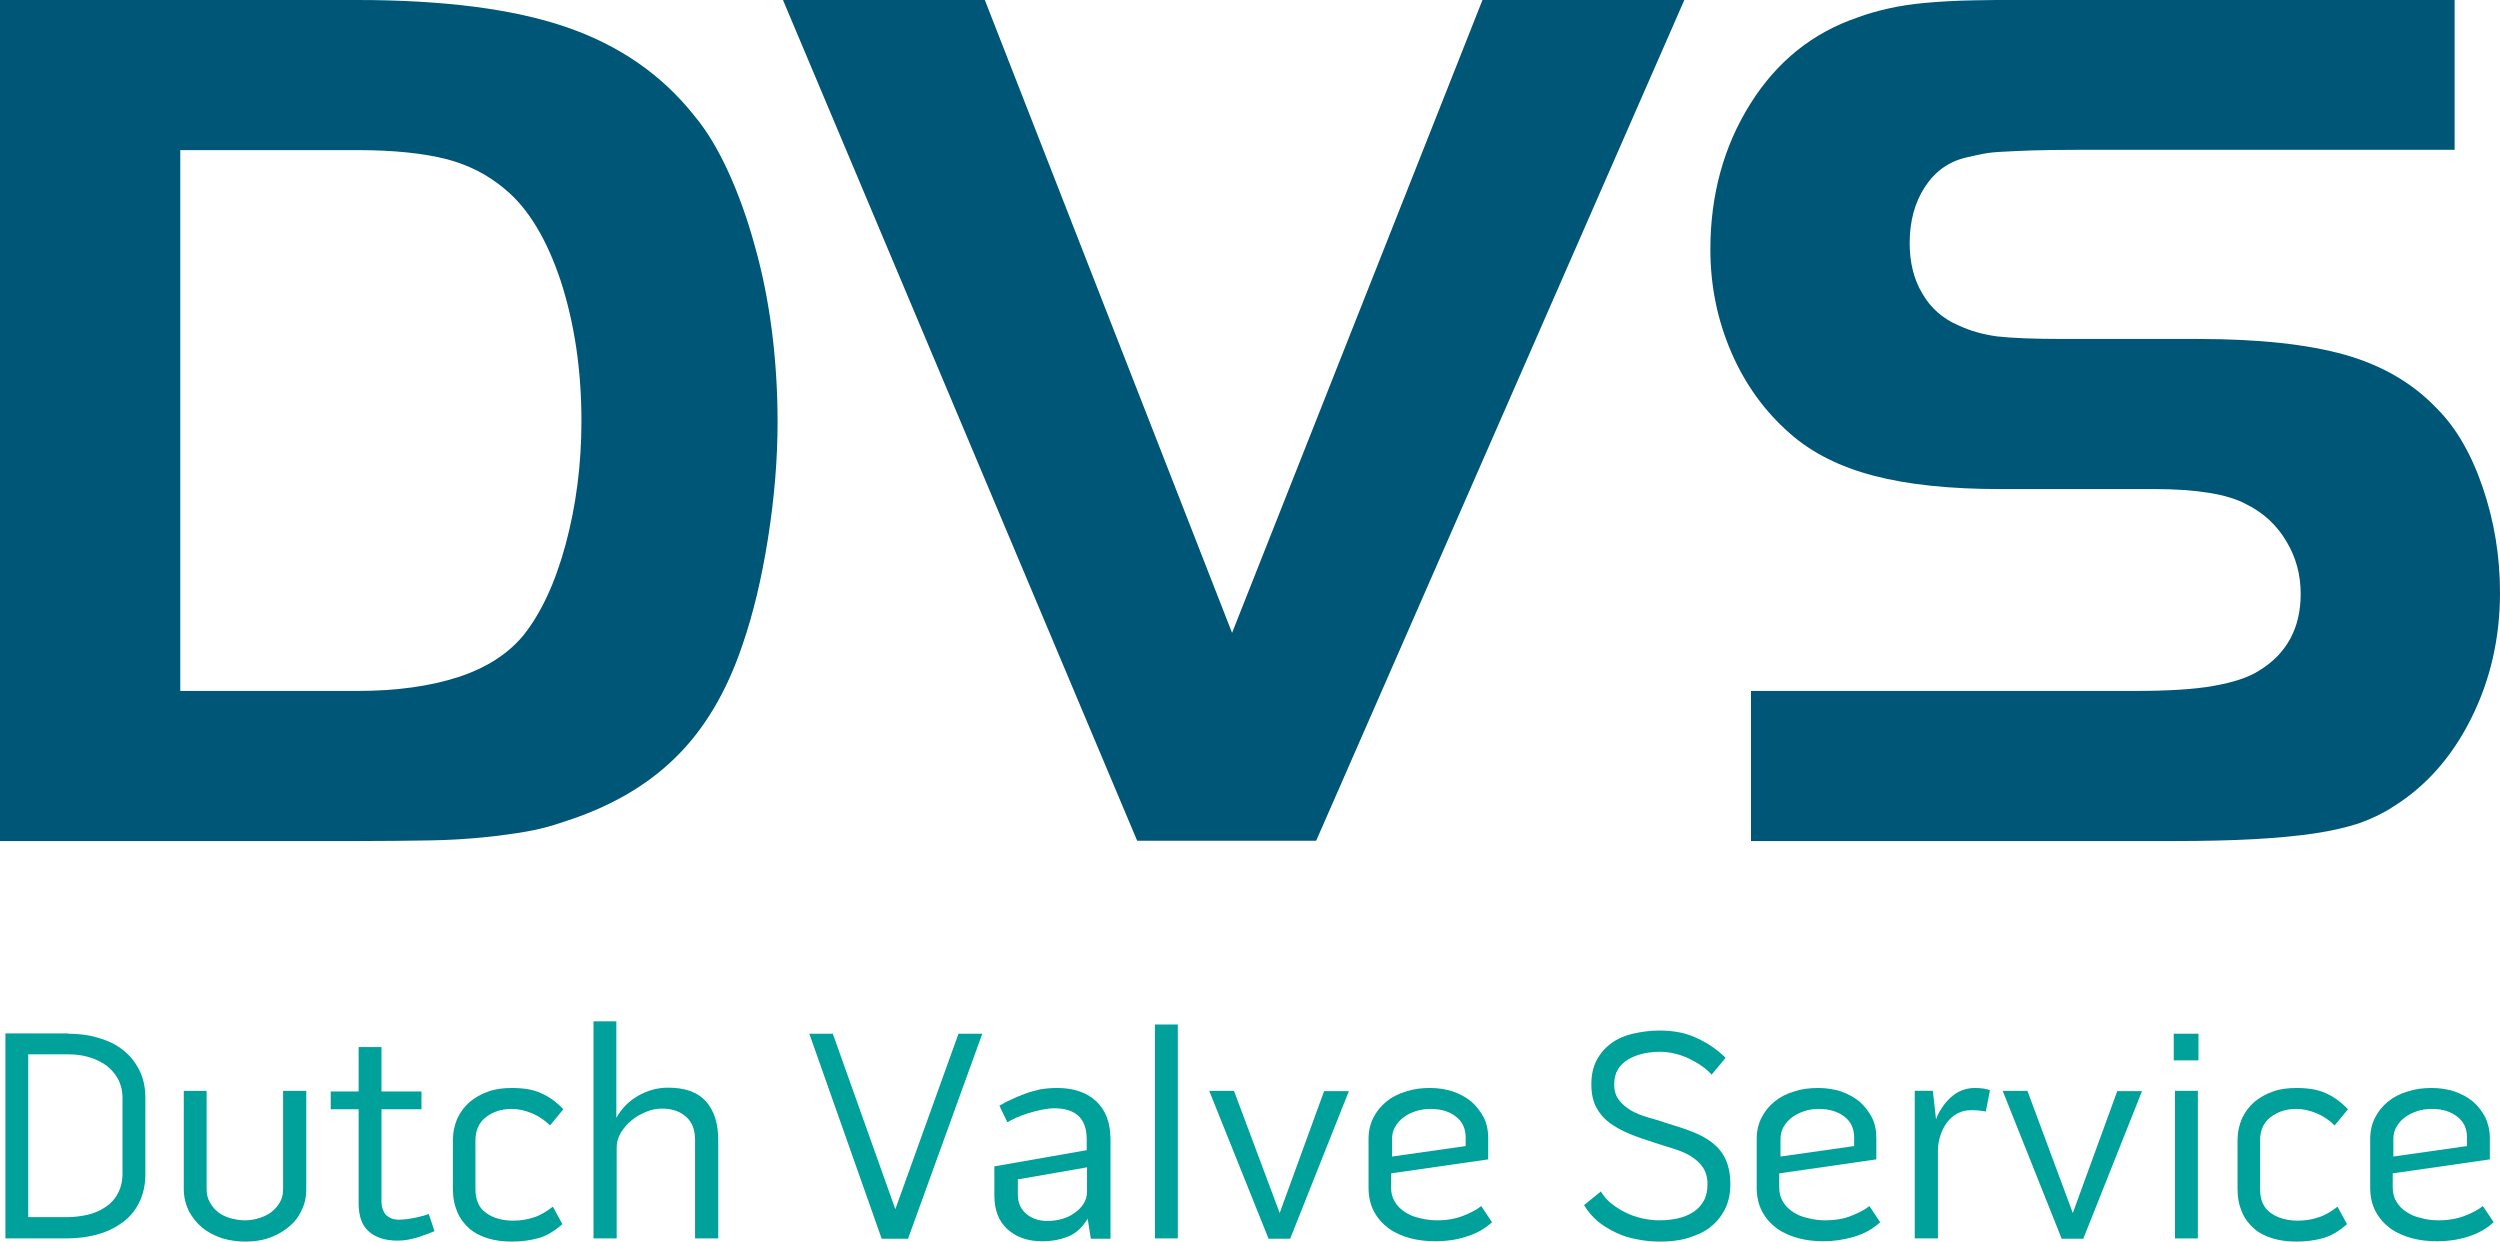 <?xml version="1.0" encoding="UTF-8"?>
<!-- Generator: Adobe Illustrator 24.0.1, SVG Export Plug-In . SVG Version: 6.00 Build 0)  -->
<svg xmlns="http://www.w3.org/2000/svg" xmlns:xlink="http://www.w3.org/1999/xlink" version="1.1" id="Laag_1" x="0px" y="0px" viewBox="0 0 787.7 391.2" style="enable-background:new 0 0 787.7 391.2;" xml:space="preserve">
<style type="text/css">
	.st0{fill:#00A19B;}
	.st1{fill:#005677;}
</style>
<g>
	<g>
		<path class="st0" d="M21.5,325.7c3.4,0,6.5,0.4,9.5,1.3c3,0.9,5.6,2.1,7.7,3.8c2.2,1.7,3.9,3.8,5.2,6.4c1.3,2.5,1.9,5.5,1.9,8.8    v24c0,3.4-0.7,6.4-2,9c-1.3,2.6-3.1,4.7-5.4,6.3c-2.2,1.6-4.9,2.9-7.9,3.7c-3,0.8-6.2,1.2-9.6,1.2H1.7v-64.6H21.5z M38.6,346    c0-2.3-0.5-4.3-1.4-6c-0.9-1.7-2.2-3.1-3.7-4.3c-1.6-1.1-3.4-2-5.4-2.6c-2-0.6-4.2-0.9-6.5-0.9H8.9v51.3H21c2.4,0,4.7-0.3,6.8-0.8    s4-1.4,5.6-2.5c1.6-1.1,2.9-2.5,3.8-4.3c0.9-1.7,1.4-3.8,1.4-6.1V346z"></path>
		<path class="st0" d="M89.3,343.7h7.2v30.9c0,2.6-0.5,4.9-1.6,7c-1,2.1-2.4,3.8-4.2,5.2c-1.7,1.4-3.8,2.5-6.1,3.3    c-2.3,0.8-4.8,1.1-7.4,1.1s-5.1-0.4-7.4-1.1c-2.3-0.8-4.4-1.9-6.1-3.3c-1.7-1.4-3.1-3.2-4.2-5.2c-1-2.1-1.6-4.4-1.6-7v-30.9h7.2    v30.9c0,1.6,0.3,3,1,4.2c0.7,1.2,1.5,2.3,2.6,3.1c1.1,0.9,2.4,1.5,3.8,1.9c1.5,0.4,3,0.7,4.6,0.7c1.5,0,3-0.2,4.5-0.7    c1.5-0.4,2.8-1.1,3.9-1.9c1.1-0.9,2-1.9,2.7-3.1c0.7-1.2,1-2.6,1-4.2V343.7z"></path>
		<path class="st0" d="M125.6,384.3c0.9,0,1.8-0.1,2.8-0.2c1-0.2,2-0.3,2.8-0.5c0.9-0.2,1.7-0.4,2.4-0.6s1.2-0.4,1.5-0.5l1.8,5.4    c-0.6,0.3-1.3,0.5-2.2,0.9c-0.9,0.3-1.9,0.6-2.9,1c-1,0.3-2.1,0.6-3.2,0.8c-1.1,0.2-2.2,0.3-3.3,0.3c-3.9,0-7-1-9.1-2.9    c-2.2-1.9-3.2-4.9-3.2-8.8v-29.7h-8.8v-5.6h8.8v-14h7.2v14h12.6v5.6h-12.6v29.1c0,1.7,0.5,3.1,1.4,4.2    C122.6,383.7,123.9,384.3,125.6,384.3z"></path>
		<path class="st0" d="M161.2,349.4c-3.2,0-5.9,0.9-8.1,2.6s-3.3,4.2-3.3,7.4v15.2c0,3.5,1.1,6,3.4,7.6c2.2,1.6,5.1,2.4,8.5,2.4    c2.2,0,4.3-0.3,6.4-1c2-0.6,4-1.8,6.1-3.4l3,5.5c-2.5,2.2-5,3.7-7.5,4.4c-2.5,0.7-5.3,1.1-8.4,1.1c-2.7,0-5.2-0.3-7.5-1    c-2.3-0.7-4.3-1.7-5.9-3.1s-2.9-3.1-3.8-5.2s-1.4-4.5-1.4-7.3v-15.2c0-2.6,0.5-4.9,1.4-7c1-2.1,2.3-3.8,3.9-5.2    c1.7-1.4,3.6-2.5,5.9-3.3c2.2-0.8,4.7-1.1,7.4-1.1c3.7,0,6.7,0.5,9.1,1.6c2.4,1,4.8,2.7,7.1,5.1l-4.2,5.1    c-1.6-1.6-3.5-2.9-5.6-3.8C165.5,349.9,163.4,349.4,161.2,349.4z"></path>
		<path class="st0" d="M210.5,342.7c5.3,0,9.3,1.4,11.9,4.3c2.6,2.9,3.9,6.9,3.9,12.2v31H219v-31c0-3.2-0.9-5.6-2.8-7.3    c-1.9-1.7-4.4-2.6-7.6-2.6c-1.7,0-3.3,0.3-5,1c-1.7,0.7-3.3,1.6-4.6,2.7c-1.4,1.1-2.5,2.5-3.4,3.9c-0.9,1.5-1.3,3.1-1.3,4.7v28.6    H187v-68.4h7.2v30.4c1.6-2.8,3.8-5.2,6.8-6.9C203.9,343.6,207.1,342.7,210.5,342.7z"></path>
		<path class="st0" d="M262.4,325.7l19.7,55.3l19.9-55.3h7.5l-23.4,64.6h-8.3L255,325.7H262.4z"></path>
		<path class="st0" d="M333.1,342.8c5.2,0,9.3,1.4,12.3,4.2c3,2.8,4.5,6.8,4.5,12.1v31.2h-6.2l-1-6.3c-1.7,2.8-3.8,4.7-6.2,5.6    c-2.4,1-5.1,1.5-8.2,1.5c-4.5,0-8.1-1.3-10.9-3.8c-2.8-2.6-4.1-6.1-4.1-10.7v-9.1l29.1-5.1V359c0-3.4-0.9-5.8-2.6-7.4    c-1.7-1.6-4.3-2.4-7.6-2.4c-1.3,0-2.7,0.2-4.2,0.5c-1.5,0.3-2.8,0.7-4.2,1.1c-1.3,0.4-2.5,0.9-3.7,1.4c-1.1,0.5-2,1-2.7,1.4    l-2.5-5.2c1-0.6,2.2-1.3,3.6-1.9c1.4-0.7,2.9-1.3,4.5-1.9c1.6-0.6,3.2-1,4.9-1.4C329.9,342.9,331.5,342.8,333.1,342.8z     M342.5,367.8l-21.8,3.8v4.7c0,2.7,0.9,4.7,2.7,6.2c1.8,1.5,4,2.2,6.7,2.2c1.5,0,2.9-0.2,4.4-0.6c1.5-0.4,2.8-1,4-1.9    c1.2-0.8,2.2-1.8,2.9-2.9s1.1-2.4,1.1-3.9V367.8z"></path>
		<path class="st0" d="M363.9,322.8h7.2v67.4h-7.2V322.8z"></path>
		<path class="st0" d="M403.2,382.2l14-38.4h7.8l-18.5,46.5h-6.8L381,343.7h7.8L403.2,382.2z"></path>
		<path class="st0" d="M452.8,384.5c3.2,0,6-0.5,8.4-1.5c2.5-1,4.3-2,5.5-3l3.4,5.1c-2.4,2.2-5.2,3.7-8.3,4.6    c-3.1,1-6.3,1.4-9.5,1.4c-2.8,0-5.5-0.3-8.1-1c-2.5-0.7-4.8-1.7-6.7-3.1c-1.9-1.4-3.4-3.1-4.6-5.3c-1.1-2.1-1.7-4.6-1.7-7.5v-15.3    c0-2.5,0.5-4.7,1.5-6.7c1-2,2.4-3.7,4.1-5.1c1.7-1.4,3.8-2.5,6.2-3.2c2.4-0.8,4.9-1.1,7.6-1.1c2.6,0,5,0.4,7.2,1.1    c2.2,0.8,4.1,1.8,5.8,3.2c1.6,1.4,2.9,3.1,3.9,5c1,2,1.4,4.1,1.4,6.5v6.7l-30.6,4.4v4.4c0,1.8,0.4,3.3,1.2,4.6    c0.8,1.3,1.9,2.4,3.2,3.2c1.3,0.9,2.8,1.5,4.6,1.9C449.3,384.3,451,384.5,452.8,384.5z M450.8,349.4c-1.6,0-3.2,0.2-4.7,0.7    c-1.5,0.5-2.7,1.1-3.8,1.9c-1.1,0.8-2,1.8-2.7,3c-0.7,1.2-1,2.5-1,3.9v5.5l23.2-3.3v-2.7c0-2.8-1-5-3.1-6.6    C456.7,350.2,454,349.4,450.8,349.4z"></path>
		<path class="st0" d="M525.2,353.9c3,0.9,5.8,1.8,8.3,2.8c2.5,1,4.6,2.2,6.3,3.6c1.7,1.4,3.1,3.1,4,5.2c0.9,2.1,1.4,4.6,1.4,7.6    c0,3.1-0.6,5.8-1.8,8.1c-1.2,2.3-2.8,4.1-4.7,5.6c-2,1.5-4.3,2.5-7,3.3s-5.6,1.1-8.6,1.1c-2.4,0-4.8-0.2-7.2-0.7    c-2.4-0.4-4.6-1.1-6.7-2.1c-2.1-1-4.1-2.2-5.8-3.6c-1.7-1.5-3.2-3.2-4.3-5.1l5.3-4.3c0.8,1.4,1.9,2.7,3.3,3.8    c1.4,1.1,2.9,2.1,4.6,2.9c1.6,0.8,3.4,1.4,5.2,1.8c1.8,0.4,3.6,0.6,5.3,0.6c2,0,4-0.2,5.8-0.6c1.9-0.4,3.5-1.1,4.9-2    c1.4-0.9,2.5-2.1,3.3-3.5c0.8-1.4,1.2-3.2,1.2-5.3c0-2.1-0.5-3.8-1.4-5.2c-0.9-1.4-2.2-2.5-3.7-3.5s-3.3-1.7-5.4-2.4    c-2-0.6-4.1-1.3-6.3-2c-2.8-0.9-5.5-1.8-7.9-2.8c-2.4-1-4.5-2.2-6.3-3.5c-1.8-1.4-3.1-3-4.1-4.9c-1-1.9-1.5-4.3-1.5-7.2    c0-3,0.6-5.5,1.7-7.6c1.1-2.1,2.7-3.9,4.6-5.3c1.9-1.4,4.2-2.4,6.8-3c2.6-0.6,5.4-1,8.4-1c4.6,0,8.5,0.8,12,2.5    c3.4,1.6,6.4,3.7,8.8,6.1l-4.4,5.3c-0.9-1-1.9-1.9-3.1-2.7c-1.2-0.9-2.5-1.6-3.9-2.3c-1.4-0.7-2.9-1.2-4.5-1.6    c-1.6-0.4-3.2-0.6-4.8-0.6c-1.9,0-3.7,0.2-5.4,0.6c-1.7,0.4-3.2,1-4.6,1.8c-1.3,0.8-2.4,1.8-3.2,3.1c-0.8,1.3-1.2,2.9-1.2,4.8    c0,2,0.5,3.6,1.5,4.9c1,1.3,2.3,2.4,3.8,3.3c1.6,0.9,3.4,1.6,5.4,2.2C521.2,352.6,523.2,353.2,525.2,353.9z"></path>
		<path class="st0" d="M575.1,384.5c3.2,0,6-0.5,8.4-1.5c2.5-1,4.3-2,5.5-3l3.4,5.1c-2.4,2.2-5.2,3.7-8.3,4.6s-6.3,1.4-9.5,1.4    c-2.8,0-5.5-0.3-8.1-1c-2.5-0.7-4.8-1.7-6.7-3.1c-1.9-1.4-3.4-3.1-4.6-5.3c-1.1-2.1-1.7-4.6-1.7-7.5v-15.3c0-2.5,0.5-4.7,1.5-6.7    c1-2,2.4-3.7,4.1-5.1c1.7-1.4,3.8-2.5,6.2-3.2c2.4-0.8,4.9-1.1,7.6-1.1c2.6,0,5,0.4,7.2,1.1c2.2,0.8,4.1,1.8,5.8,3.2    c1.6,1.4,2.9,3.1,3.9,5c1,2,1.4,4.1,1.4,6.5v6.7l-30.6,4.4v4.4c0,1.8,0.4,3.3,1.2,4.6c0.8,1.3,1.9,2.4,3.2,3.2    c1.3,0.9,2.8,1.5,4.6,1.9C571.6,384.3,573.3,384.5,575.1,384.5z M573.1,349.4c-1.6,0-3.2,0.2-4.6,0.7c-1.5,0.5-2.7,1.1-3.8,1.9    c-1.1,0.8-2,1.8-2.7,3c-0.7,1.2-1,2.5-1,3.9v5.5l23.2-3.3v-2.7c0-2.8-1-5-3.1-6.6C579,350.2,576.3,349.4,573.1,349.4z"></path>
		<path class="st0" d="M622.1,342.8c2,0,3.6,0.2,4.9,0.7l-1.3,6.7c-0.6-0.1-1.3-0.2-2.2-0.3c-0.9-0.1-1.7-0.1-2.5-0.1    c-1.5,0-2.9,0.3-4.2,1c-1.3,0.7-2.4,1.6-3.3,2.8c-0.9,1.2-1.6,2.6-2.1,4.1c-0.5,1.5-0.8,3.1-0.8,4.7v27.8h-7.3v-46.5h5.7l1,9    c0.4-1.3,1.1-2.5,1.9-3.7c0.8-1.2,1.7-2.3,2.7-3.2c1-0.9,2.2-1.7,3.4-2.2C619.3,343.1,620.7,342.8,622.1,342.8z"></path>
		<path class="st0" d="M653.1,382.2l14-38.4h7.8l-18.5,46.5h-6.8L631,343.7h7.8L653.1,382.2z"></path>
		<path class="st0" d="M684.9,325.7h7.8v8.4h-7.8V325.7z M685.3,343.7h7.2v46.5h-7.2V343.7z"></path>
		<path class="st0" d="M723.5,349.4c-3.2,0-5.9,0.9-8.1,2.6s-3.3,4.2-3.3,7.4v15.2c0,3.5,1.1,6,3.4,7.6c2.2,1.6,5.1,2.4,8.5,2.4    c2.2,0,4.3-0.3,6.4-1c2-0.6,4.1-1.8,6.1-3.4l3,5.5c-2.5,2.2-5,3.7-7.5,4.4c-2.5,0.7-5.3,1.1-8.4,1.1c-2.7,0-5.2-0.3-7.5-1    c-2.3-0.7-4.3-1.7-5.9-3.1c-1.6-1.4-2.9-3.1-3.8-5.2s-1.4-4.5-1.4-7.3v-15.2c0-2.6,0.5-4.9,1.4-7c1-2.1,2.3-3.8,3.9-5.2    c1.7-1.4,3.6-2.5,5.9-3.3c2.2-0.8,4.7-1.1,7.4-1.1c3.7,0,6.7,0.5,9.1,1.6c2.4,1,4.8,2.7,7.1,5.1l-4.2,5.1    c-1.6-1.6-3.5-2.9-5.6-3.8C727.8,349.9,725.7,349.4,723.5,349.4z"></path>
		<path class="st0" d="M768.3,384.5c3.2,0,6-0.5,8.5-1.5c2.5-1,4.3-2,5.5-3l3.4,5.1c-2.4,2.2-5.2,3.7-8.3,4.6    c-3.1,1-6.3,1.4-9.5,1.4c-2.9,0-5.5-0.3-8.1-1c-2.5-0.7-4.8-1.7-6.7-3.1c-1.9-1.4-3.4-3.1-4.6-5.3c-1.1-2.1-1.7-4.6-1.7-7.5v-15.3    c0-2.5,0.5-4.7,1.5-6.7c1-2,2.4-3.7,4.1-5.1c1.7-1.4,3.8-2.5,6.2-3.2c2.4-0.8,4.9-1.1,7.6-1.1c2.6,0,5,0.4,7.2,1.1    c2.2,0.8,4.1,1.8,5.8,3.2c1.6,1.4,2.9,3.1,3.9,5c0.9,2,1.4,4.1,1.4,6.5v6.7l-30.6,4.4v4.4c0,1.8,0.4,3.3,1.2,4.6    c0.8,1.3,1.9,2.4,3.2,3.2c1.3,0.9,2.8,1.5,4.6,1.9C764.7,384.3,766.5,384.5,768.3,384.5z M766.3,349.4c-1.6,0-3.2,0.2-4.7,0.7    c-1.5,0.5-2.7,1.1-3.8,1.9c-1.1,0.8-2,1.8-2.7,3c-0.7,1.2-1,2.5-1,3.9v5.5l23.2-3.3v-2.7c0-2.8-1-5-3.1-6.6    C772.1,350.2,769.5,349.4,766.3,349.4z"></path>
	</g>
	<g>
		<path class="st1" d="M112.4,0c27.3,0,49.3,2.8,65.9,8.5c16.7,5.7,30.2,15,40.5,28c4,4.8,7.5,10.7,10.7,17.7c3.2,7,6,14.8,8.3,23.2    c2.4,8.5,4.2,17.4,5.4,26.8c1.2,9.4,1.8,19,1.8,28.8c0,11.7-1,23.8-3,36.5c-2,12.7-4.7,24-8.1,33.8c-5,14.8-12.1,26.7-21.3,35.6    c-9.1,8.9-20.9,15.6-35.2,20.1c-3.7,1.3-7.5,2.3-11.5,3c-4,0.7-8.4,1.3-13.3,1.8c-4.9,0.5-10.7,0.9-17.3,1    c-6.6,0.1-14.3,0.2-23,0.2H0V0H112.4z M56.8,217.7h55.8c12.4,0,23-1.5,31.9-4.4c8.8-2.9,15.6-7.3,20.4-13.1    c5.5-6.9,10-16.4,13.3-28.6c3.3-12.2,5-25.2,5-38.9c0-16.2-2.2-30.8-6.5-44.1c-4.4-13.2-10.2-22.9-17.6-29    c-5.3-4.5-11.5-7.7-18.6-9.5c-7.1-1.8-16.4-2.8-27.7-2.8H56.8V217.7z"></path>
		<path class="st1" d="M414.7,264.9h-56.4L246.7,0h63.6l77.9,199.4L467.1,0h63.6L414.7,264.9z"></path>
		<path class="st1" d="M551.7,217.7h120.8c10.6,0,18.9-0.5,25-1.6c6.1-1.1,10.9-2.6,14.3-4.8c8.7-5.3,13.1-13.4,13.1-24.2    c0-6.1-1.5-11.6-4.6-16.7c-3-5-7.2-8.9-12.5-11.5c-2.9-1.6-6.8-2.8-11.7-3.6c-4.9-0.8-10.5-1.2-16.9-1.2h-48.9    c-15.9,0-29.2-1.4-39.9-4.2c-10.7-2.8-19.5-7.2-26.4-13.3c-7.9-6.9-14.1-15.4-18.5-25.6c-4.4-10.2-6.6-21-6.6-32.4    c0-17.2,4.2-32.5,12.6-45.9c8.4-13.4,19.7-22.4,33.8-27.2c2.9-1.1,6.1-2,9.6-2.8c3.5-0.8,7.4-1.4,11.8-1.8    c4.4-0.4,9.5-0.7,15.3-0.8c5.8-0.1,12.6-0.2,20.3-0.2h131.1v47.3H655c-6.4,0-11.3,0.1-14.9,0.2c-3.6,0.1-6.6,0.3-8.9,0.4    c-2.4,0.1-4.4,0.3-6,0.6c-1.6,0.3-3.4,0.7-5.6,1.2c-5.6,1.3-9.9,4.4-13.1,9.3c-3.2,4.9-4.8,10.8-4.8,17.7c0,6.1,1.3,11.4,4,15.9    c2.6,4.5,6.3,7.8,11.1,9.9c4,1.9,8.1,3,12.5,3.6c4.4,0.5,11.3,0.8,20.8,0.8h42.4c19.3,0,34.7,1.7,46.4,5    c11.6,3.3,21.3,8.9,28.9,16.9c6.1,6.1,10.9,14.4,14.5,25c3.6,10.6,5.4,21.6,5.4,33c0,14.3-3,27.5-9.1,39.7    c-6.1,12.2-14.3,21.4-24.6,27.8c-3.2,2.1-6.8,3.8-10.7,5.2c-4,1.3-8.7,2.4-14.1,3.2c-5.4,0.8-11.7,1.4-18.9,1.8    s-15.6,0.6-25.4,0.6H551.7V217.7z"></path>
	</g>
</g>
</svg>
